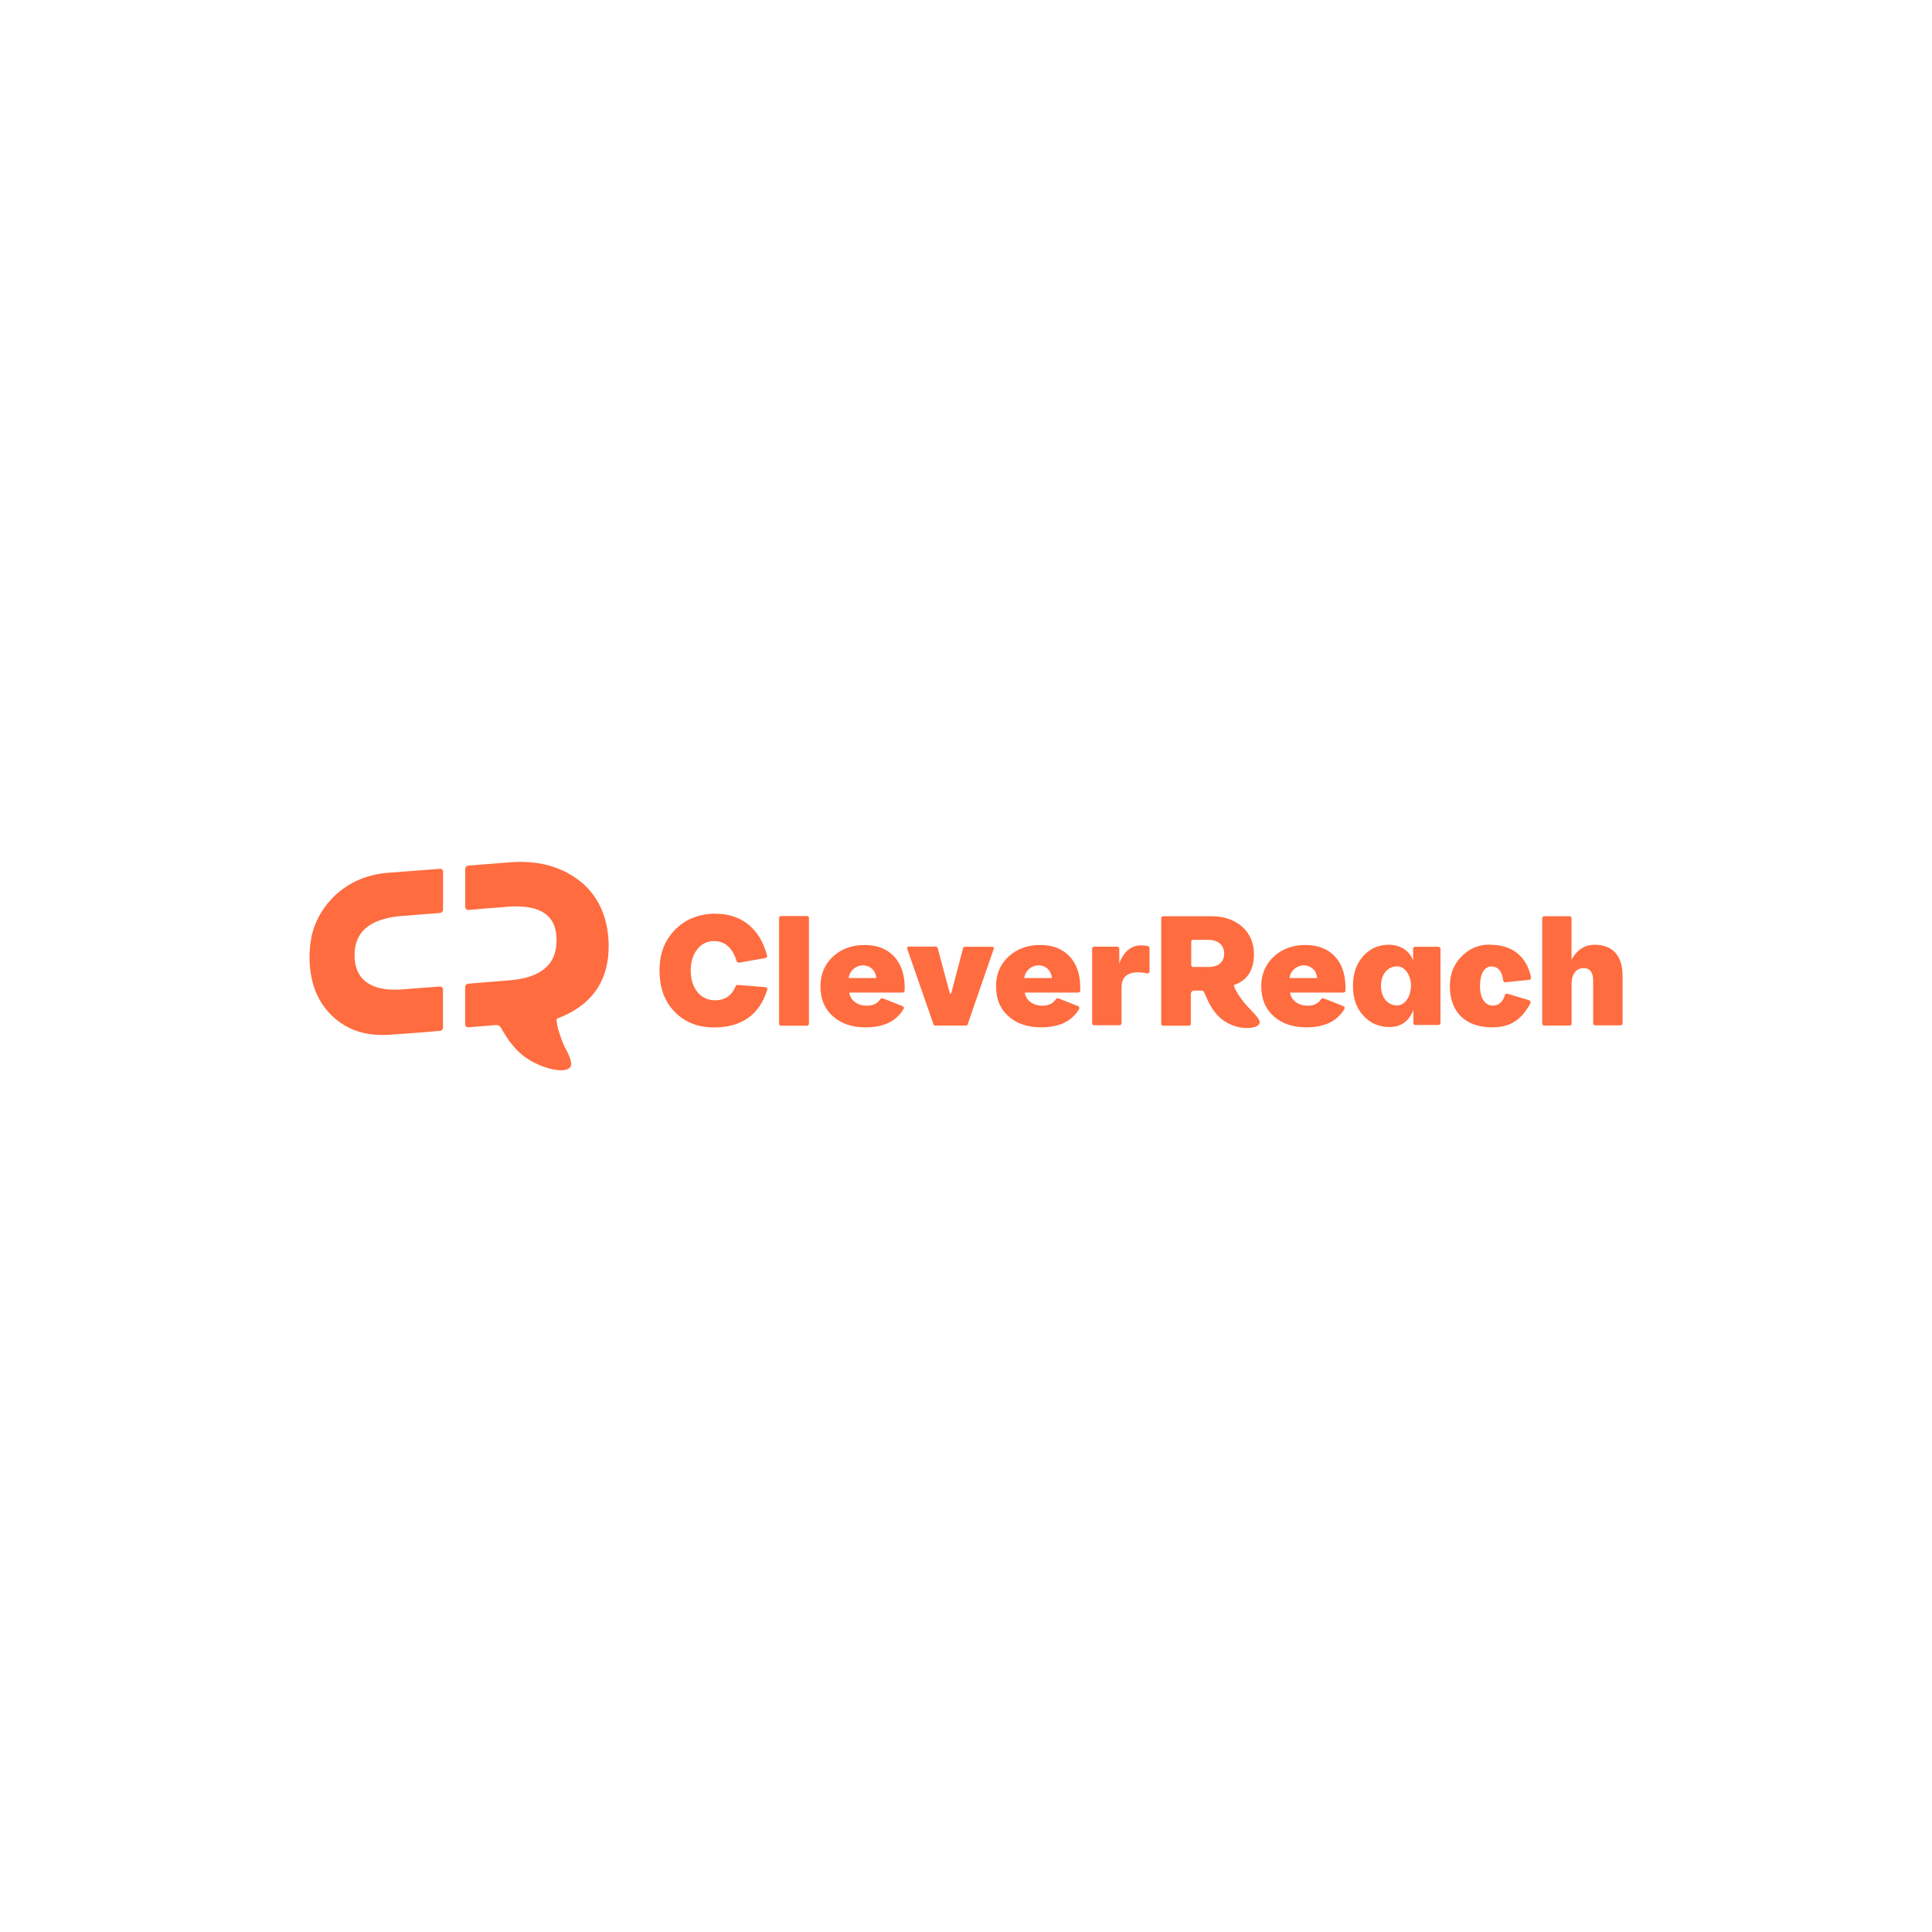 <?xml version="1.0" encoding="UTF-8"?>
<svg id="cleverreach" xmlns="http://www.w3.org/2000/svg" viewBox="0 0 240 240">
  <defs>
    <style>
      .cls-1 {
        fill: #ff6c3f;
        fill-rule: evenodd;
      }
    </style>
  </defs>
  <path class="cls-1" d="M72.15,109.53c2.29,1.91,3.46,4.64,3.46,8.02,0,4.56-2.35,7.49-6.47,9.01,0,.83.28,1.6.66,2.68.11.3.28.69.47,1.05l.08.14.08.14c.39.83.72,1.66.39,2.02-.53.61-2.18.41-3.81-.28s-2.57-1.55-3.32-2.46c-.5-.58-.86-1.19-1.19-1.71-.3-.5-.39-.86-.94-.8-1.13.08-2.24.19-3.37.28-.22.03-.41-.17-.41-.39v-4.64c0-.19.17-.36.36-.39,1.69-.14,3.34-.28,5.03-.41,3.98-.3,5.97-1.91,5.97-5s-1.99-4.42-5.97-4.17l-.22.03c-1.58.11-3.18.25-4.75.39-.22.03-.41-.17-.41-.39v-4.73c0-.19.17-.36.36-.39,1.71-.14,3.46-.28,5.17-.41,3.54-.28,6.5.53,8.85,2.43ZM55.04,108.29v4.73c0,.19-.17.36-.36.39l-5.17.41c-3.65.41-5.47,1.99-5.47,4.84s1.82,4.42,5.47,4.28l5.11-.39c.22-.03.41.17.41.39v4.73c0,.19-.17.36-.36.39-2.21.19-4.42.36-6.63.5h-.25c-2.71.08-4.89-.75-6.63-2.46-1.82-1.8-2.71-4.23-2.71-7.24,0-.83.08-1.6.22-2.35v-.06c.39-1.85,1.27-3.46,2.6-4.87,1.8-1.85,4.09-2.9,6.8-3.15l6.58-.5c.19-.03.39.14.39.36ZM88.9,113.51c3.23,0,5.53,1.88,6.39,5.2.03.14-.06.25-.17.3h-.03l-3.29.58c-.11.03-.25-.06-.28-.17-.5-1.66-1.47-2.52-2.82-2.52-1.71,0-2.9,1.52-2.9,3.68s1.22,3.68,3.01,3.68c1.24,0,2.1-.58,2.57-1.74.03-.08.11-.17.22-.17h.03l3.46.28c.17,0,.28.17.22.3-.94,3.12-3.18,4.7-6.61,4.7-2.02,0-3.62-.64-4.89-1.94s-1.88-2.99-1.88-5.14.64-3.73,1.96-5.09c1.3-1.3,2.99-1.96,5-1.96h0ZM185.1,117.36c2.76,0,4.56,1.44,5.09,4.06.03.14-.08.28-.22.3l-2.96.3c-.14.03-.25-.08-.28-.22-.14-1.19-.66-1.74-1.47-1.74-.88,0-1.41.94-1.41,2.43s.61,2.43,1.6,2.43c.66,0,1.24-.41,1.49-1.3.06-.14.19-.22.33-.17l2.68.8c.14.06.22.22.17.36-1.11,2.1-2.54,3.01-4.73,3.01-3.34,0-5.28-1.88-5.28-5.11,0-1.47.47-2.71,1.41-3.65.97-1.02,2.13-1.52,3.57-1.52h0ZM100.24,113.79c.14,0,.25.11.25.25v13.13c0,.14-.11.25-.25.25h-3.21c-.14,0-.25-.11-.25-.25v-13.13c0-.14.11-.25.25-.25h3.21ZM141.78,117.44c.3,0,.58.03.83.08.11.03.19.14.19.25v2.9c0,.17-.17.28-.33.25-.3-.08-.69-.14-1.08-.14-1.38,0-2.07.64-2.07,1.88v4.45c0,.14-.11.25-.25.25h-3.15c-.14,0-.25-.11-.25-.25v-9.26c0-.14.11-.25.25-.25h2.87c.14,0,.25.11.25.25v1.85l.06-.17c.55-1.38,1.47-2.1,2.68-2.1h0ZM116.3,117.61c.08,0,.14.06.17.14l1.52,5.64c.03.08.14.08.17,0l1.49-5.64c.03-.08.08-.14.17-.14h3.46c.11,0,.22.11.17.25l-3.26,9.43c-.03.08-.08.11-.17.11h-3.87c-.08,0-.14-.06-.17-.11l-3.29-9.45c-.03-.11.06-.25.17-.25h3.46v.03ZM194.97,113.82c.14,0,.25.11.25.25v5.14l.06-.11c.66-1.13,1.6-1.74,2.82-1.74,2.21,0,3.46,1.35,3.46,3.84v5.92c0,.14-.11.25-.25.25h-3.15c-.14,0-.25-.11-.25-.25v-5.28c0-1.05-.39-1.58-1.19-1.58-.91,0-1.49.75-1.49,1.91v4.98c0,.14-.11.25-.25.25h-3.15c-.14,0-.25-.11-.25-.25v-13.08c0-.14.11-.25.25-.25h3.15ZM178.66,117.61h-2.87c-.14,0-.25.11-.25.25v1.44l-.06-.14c-.47-1.11-1.6-1.8-2.93-1.8s-2.35.47-3.21,1.41c-.86.97-1.27,2.18-1.27,3.7s.41,2.76,1.3,3.7c.88.97,1.94,1.41,3.29,1.41s2.38-.75,2.85-1.99l.06-.17v1.66c0,.14.11.25.25.25h2.87c.14,0,.25-.11.25-.25v-9.23c-.03-.14-.14-.25-.28-.25h0ZM173.54,124.9c-1.08,0-1.99-.91-1.99-2.43s.91-2.43,1.99-2.43c.97,0,1.74,1.08,1.74,2.43-.03,1.38-.77,2.43-1.74,2.43ZM165.75,118.74c-.88-.91-2.07-1.35-3.62-1.35s-2.87.5-3.9,1.44c-1.02.97-1.55,2.18-1.55,3.68,0,1.6.53,2.85,1.58,3.76,1.02.91,2.38,1.35,4.04,1.35,2.24,0,3.81-.77,4.7-2.27.08-.14.03-.3-.11-.36l-2.46-.97c-.11-.06-.22,0-.3.08-.44.66-1.02.83-1.74.83-1.02,0-1.96-.58-2.13-1.6v-.03h6.63c.14,0,.25-.11.25-.25v-.66c-.06-1.52-.5-2.74-1.38-3.65ZM160.19,121.5v-.03c.14-.97.97-1.55,1.77-1.55s1.55.53,1.66,1.55v.03h-3.43ZM110.99,118.74c-.88-.91-2.07-1.35-3.62-1.35s-2.87.5-3.9,1.44c-1.02.97-1.55,2.18-1.55,3.68,0,1.6.53,2.85,1.58,3.76,1.02.91,2.38,1.35,4.04,1.35,2.24,0,3.81-.77,4.7-2.27.08-.14.03-.3-.11-.36l-2.46-.97c-.11-.06-.22,0-.3.08-.44.66-1.02.83-1.74.83-1.02,0-1.96-.58-2.13-1.6v-.03h6.63c.14,0,.25-.11.25-.25v-.66c-.06-1.52-.5-2.74-1.38-3.65h0ZM105.43,121.5v-.03c.14-.97.97-1.55,1.77-1.55s1.55.53,1.66,1.55v.03h-3.43ZM132.8,118.74c-.88-.91-2.07-1.35-3.62-1.35s-2.87.5-3.9,1.44c-1.02.97-1.55,2.18-1.55,3.68,0,1.6.53,2.85,1.58,3.76,1.02.91,2.38,1.35,4.04,1.35,2.24,0,3.81-.77,4.7-2.27.08-.14.03-.3-.11-.36l-2.46-.97c-.11-.06-.22,0-.3.08-.44.66-1.02.83-1.74.83-1.02,0-1.96-.58-2.13-1.6v-.03h6.63c.14,0,.25-.11.25-.25v-.66c-.06-1.52-.5-2.74-1.38-3.65ZM127.24,121.5v-.03c.14-.97.97-1.55,1.77-1.55s1.55.53,1.66,1.55v.03h-3.43ZM155.19,125.26c-1.19-1.22-1.91-2.54-1.91-2.9,1.91-.61,2.49-2.21,2.49-3.81,0-1.47-.53-2.6-1.49-3.46-1-.83-2.21-1.27-3.73-1.27h-6.08c-.14.03-.22.11-.22.25v13.13c.03.14.11.22.25.22h3.21c.14-.03.22-.11.22-.25v-3.76c.03-.22.19-.36.39-.36h.97c.33.03.3.33.86,1.47.8,1.55,1.85,2.6,3.59,3.04,1.22.3,2.46.11,2.68-.36.33-.47-.72-1.35-1.22-1.94h0ZM150.16,120.12h-1.99c-.11-.03-.19-.11-.19-.22v-2.96c.03-.11.11-.19.22-.19h1.91c1.22,0,1.96.66,1.96,1.71s-.72,1.66-1.91,1.66Z"/>
</svg>